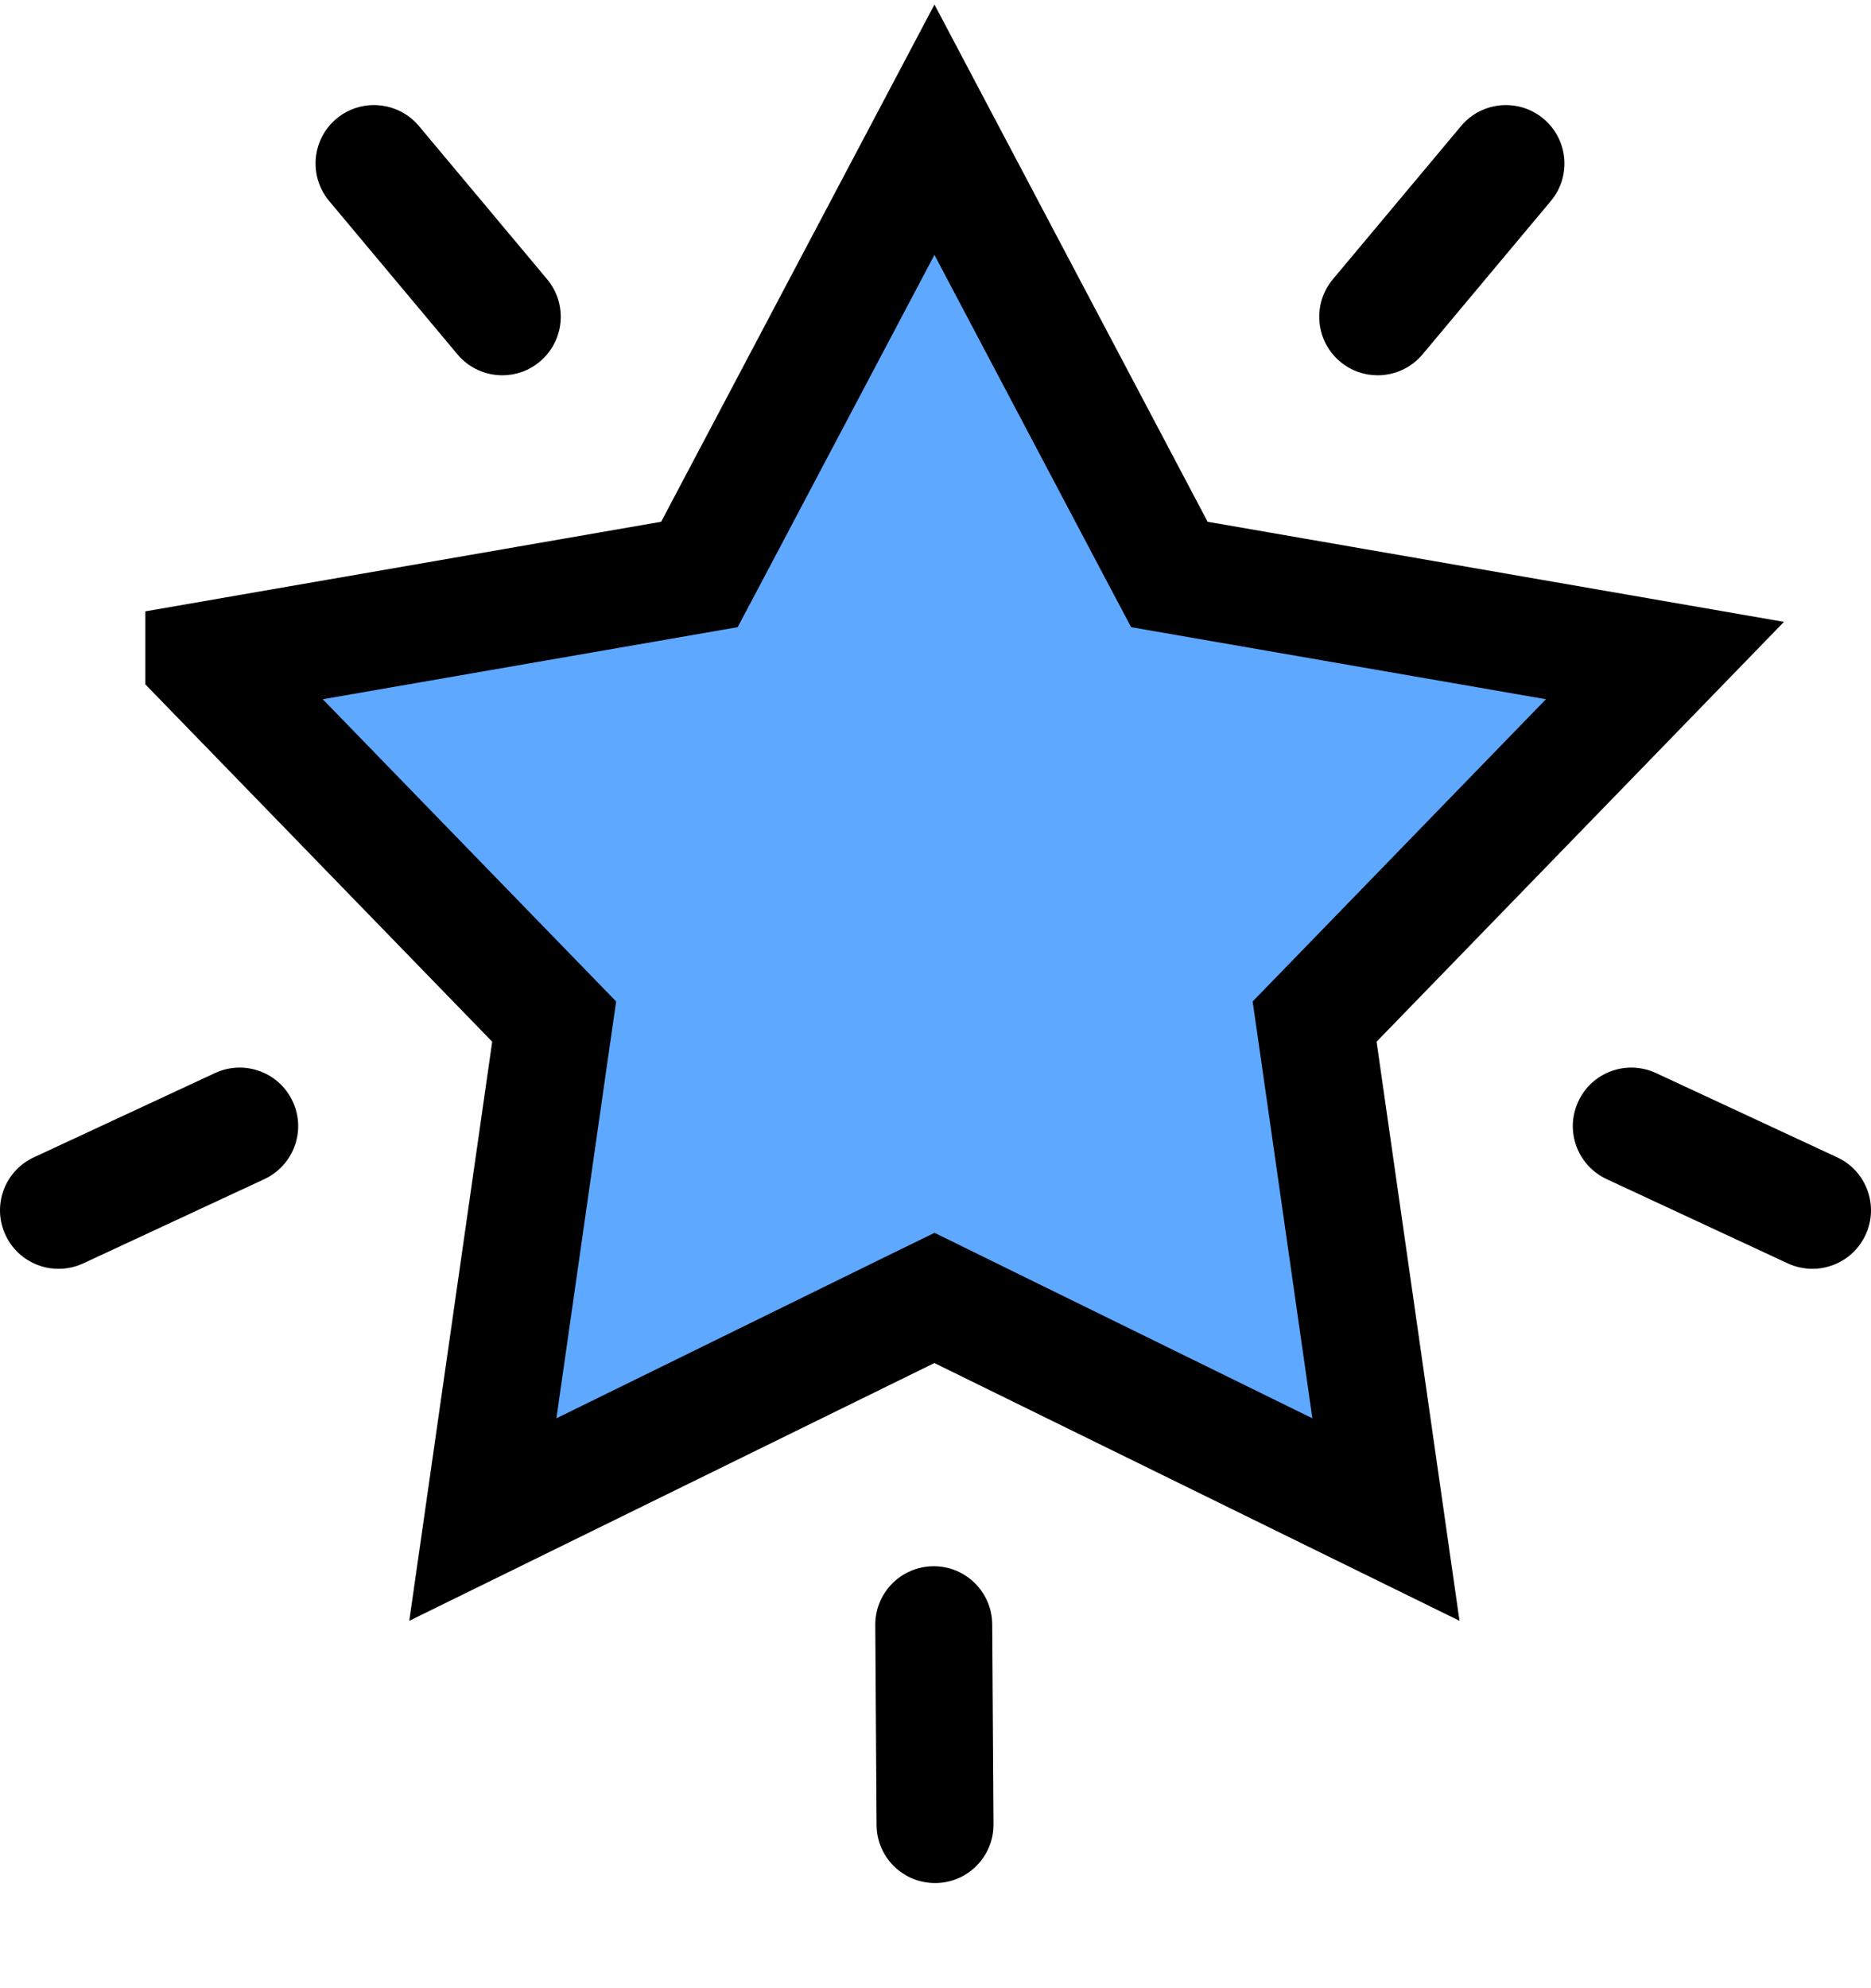 <svg width="16" height="17" viewBox="0 0 16 17" fill="none" xmlns="http://www.w3.org/2000/svg">
<path d="M11.46 3.092C11.249 2.915 11.221 2.6 11.398 2.388L12.495 1.077C12.672 0.866 12.987 0.838 13.199 1.015C13.411 1.192 13.439 1.508 13.262 1.719L12.165 3.03C12.066 3.148 11.924 3.209 11.781 3.209C11.668 3.209 11.554 3.171 11.46 3.092ZM2.815 1.719C2.638 1.507 2.666 1.192 2.877 1.015C3.089 0.838 3.404 0.866 3.582 1.077L4.679 2.388C4.856 2.6 4.828 2.915 4.616 3.092C4.523 3.171 4.409 3.209 4.296 3.209C4.153 3.209 4.011 3.148 3.912 3.03L2.815 1.719ZM15.953 10.56C15.868 10.742 15.688 10.849 15.499 10.849C15.429 10.849 15.357 10.834 15.289 10.803L13.739 10.082C13.489 9.965 13.38 9.668 13.497 9.418C13.613 9.167 13.91 9.059 14.161 9.175L15.711 9.896C15.961 10.012 16.07 10.31 15.953 10.56ZM2.503 9.418C2.62 9.668 2.511 9.965 2.261 10.082L0.711 10.803C0.643 10.834 0.571 10.849 0.5 10.849C0.312 10.849 0.131 10.742 0.047 10.56C-0.07 10.31 0.039 10.012 0.289 9.896L1.839 9.175C2.089 9.059 2.387 9.167 2.503 9.418ZM8.485 13.889L8.496 15.598C8.498 15.874 8.275 16.1 7.999 16.101H7.996C7.721 16.101 7.498 15.88 7.496 15.605L7.485 13.896C7.483 13.619 7.706 13.394 7.982 13.392H7.985C8.26 13.392 8.483 13.614 8.485 13.889Z" fill="black"/>
<path d="M11.413 8.559L11.242 8.735L11.277 8.978L11.852 12.993L11.852 12.993L8.211 11.206L7.991 11.098L7.77 11.206L4.129 12.993L4.129 12.993L4.704 8.978L4.739 8.735L4.568 8.559L1.743 5.649L1.743 5.648L5.739 4.954L5.981 4.912L6.096 4.695L7.991 1.109L7.991 1.109L9.885 4.695L10 4.912L10.242 4.954L14.238 5.648L11.413 8.559ZM1.743 5.648L1.743 5.649L1.743 5.649L1.743 5.648L1.743 5.648L1.743 5.648Z" fill="#5FA8FF" stroke="black"/>
</svg>
